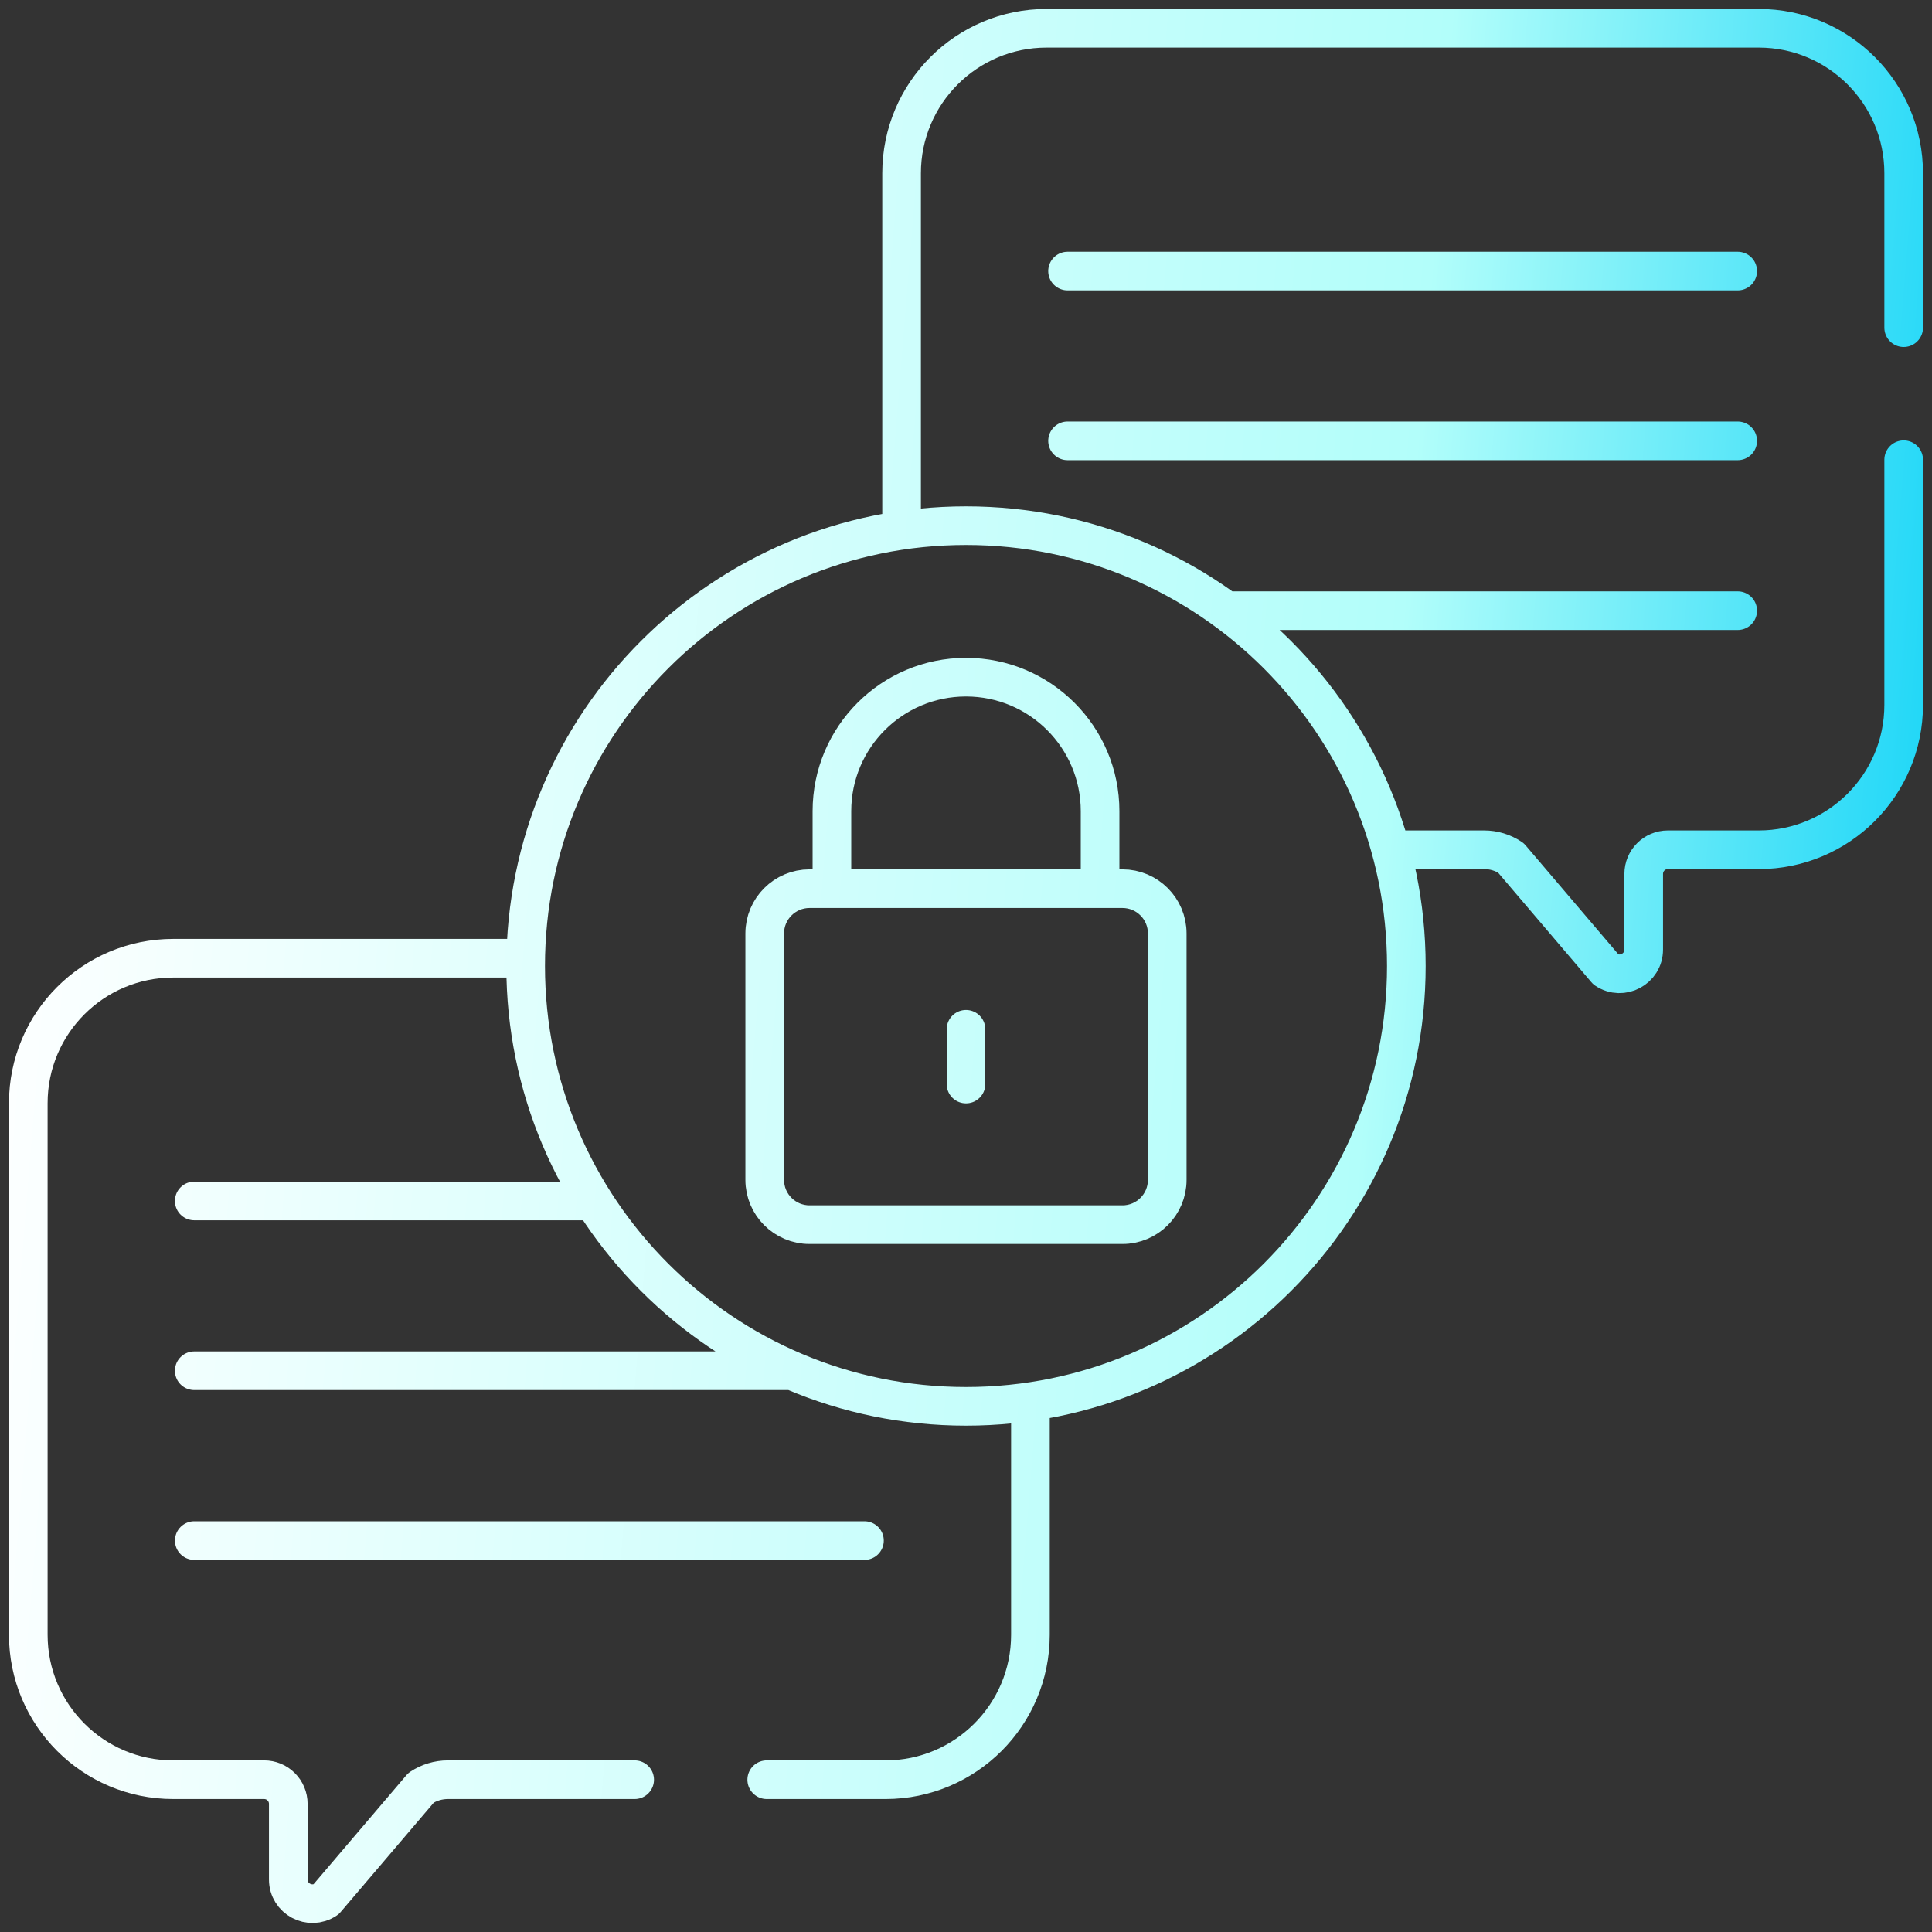 <?xml version="1.0" encoding="UTF-8"?> <svg xmlns="http://www.w3.org/2000/svg" width="50" height="50" viewBox="0 0 50 50" fill="none"><rect x="0" y="0" width="50" height="50" fill="#333333" stroke="none"/><g clip-path="url(#clip0_2914_26411)"><path d="M49.267 8.48V4.483C49.267 2.412 47.588 0.732 45.517 0.732H27.084C25.013 0.732 23.333 2.412 23.333 4.483V13.725M35.994 21.992H38.409C38.656 21.992 38.897 22.065 39.102 22.202L41.566 25.096C41.982 25.373 42.539 25.075 42.539 24.575V22.618C42.539 22.272 42.818 21.992 43.164 21.992H45.517C47.588 21.992 49.267 20.313 49.267 18.242V11.898M27.628 7.015H44.972M27.628 11.409H44.972M44.972 15.804H31.731M16.425 46.059H11.591C11.344 46.059 11.102 46.132 10.897 46.268L8.434 49.161C8.017 49.438 7.461 49.141 7.461 48.642V46.684C7.461 46.518 7.395 46.359 7.278 46.242C7.161 46.124 7.002 46.059 6.836 46.059H4.483C2.412 46.059 0.732 44.379 0.732 42.308V28.549C0.732 26.477 2.412 24.799 4.483 24.799H13.606M26.667 36.275V42.308C26.667 44.379 24.987 46.059 22.916 46.059H19.843M15.36 31.081H5.027M20.507 35.475H5.027M22.372 39.87H5.028M25 26.638V28.055M36.396 25C36.396 31.294 31.294 36.396 25 36.396C18.706 36.396 13.604 31.294 13.604 25C13.604 18.706 18.706 13.604 25 13.604C31.294 13.604 36.396 18.706 36.396 25ZM21.53 22.999H28.47V20.994C28.47 19.078 26.916 17.525 25 17.525C23.084 17.525 21.53 19.078 21.53 20.994V22.999ZM29.049 31.694H20.951C20.311 31.694 19.791 31.175 19.791 30.535V24.158C19.791 23.518 20.311 22.999 20.951 22.999H29.049C29.689 22.999 30.208 23.518 30.208 24.158V30.535C30.208 31.175 29.689 31.694 29.049 31.694Z" stroke="url(#paint0_linear_2914_26411)" stroke-miterlimit="10" stroke-linecap="round" stroke-linejoin="round"></path></g><defs><linearGradient id="paint0_linear_2914_26411" x1="0.732" y1="4.199" x2="52.586" y2="8.412" gradientUnits="userSpaceOnUse"><stop stop-color="white"></stop><stop offset="0.7" stop-color="#B2FEFA"></stop><stop offset="1" stop-color="#0ED2F7"></stop></linearGradient><clipPath id="clip0_2914_26411"><rect width="50" height="50" fill="white"></rect></clipPath></defs></svg> 